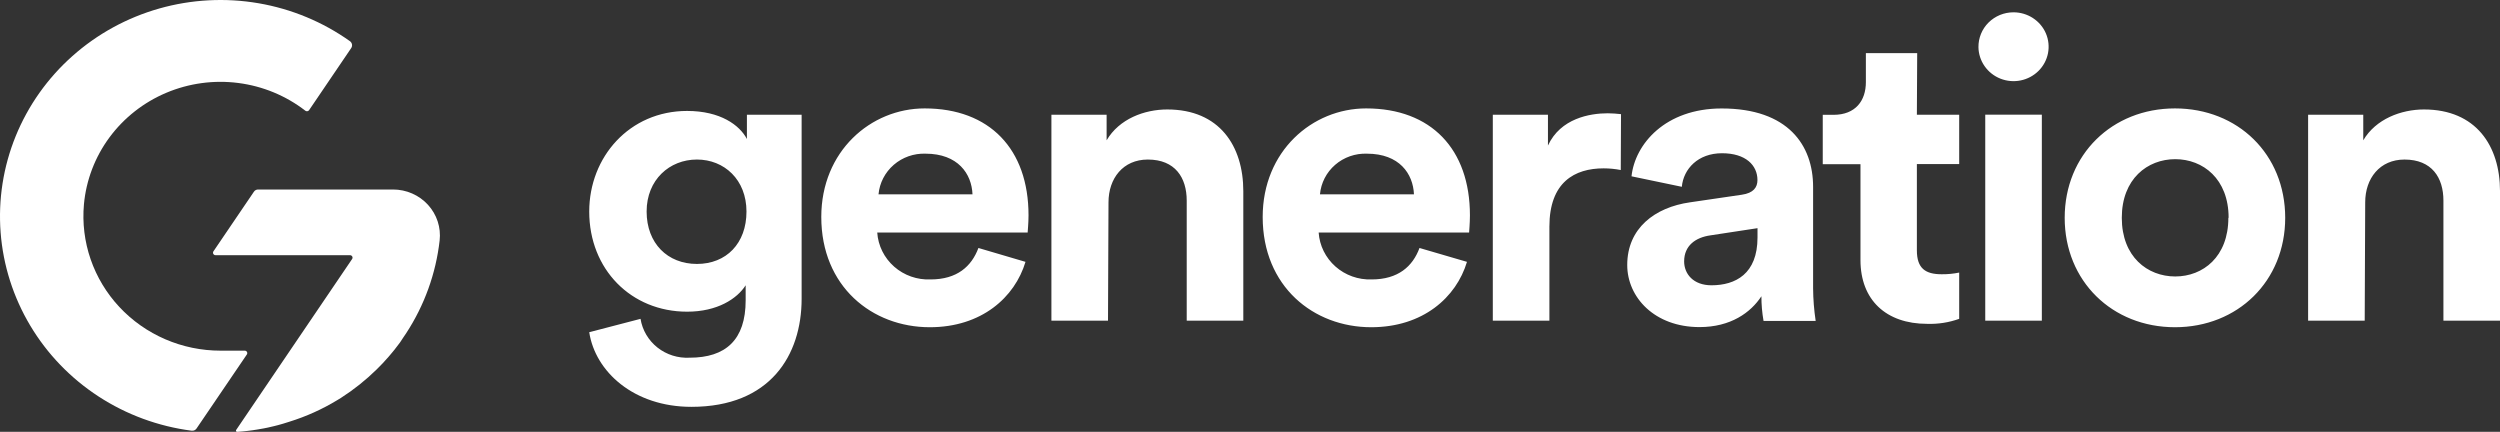 <?xml version="1.0" encoding="utf-8"?>
<svg xmlns="http://www.w3.org/2000/svg" fill="none" height="100%" overflow="visible" preserveAspectRatio="none" style="display: block;" viewBox="0 0 220 38" width="100%">
<rect x="0" y="0" width="220" height="38" fill="#333333" stroke="none"/>
<g id="Logo Holder">
<path d="M60.467 9.763C63.399 9.763 65.092 11.017 65.728 12.232V10.094H70.543V26.288C70.543 31.265 67.776 35.802 60.843 35.802C55.764 35.802 52.383 32.703 51.852 29.235L56.367 28.058C56.527 29.051 57.058 29.951 57.856 30.583C58.655 31.215 59.664 31.533 60.688 31.477C63.848 31.477 65.618 29.924 65.618 26.424V25.105C64.866 26.288 63.134 27.428 60.467 27.428C55.537 27.428 51.852 23.705 51.852 18.614C51.852 13.822 55.388 9.763 60.467 9.763ZM81.369 9.54C87.085 9.54 90.51 13.117 90.51 18.945C90.51 19.645 90.433 20.384 90.433 20.46H77.197C77.273 21.613 77.807 22.692 78.684 23.464C79.561 24.236 80.712 24.64 81.89 24.59C84.219 24.59 85.497 23.445 86.101 21.822L90.244 23.043C89.303 26.174 86.371 28.796 81.823 28.796C76.744 28.796 72.273 25.219 72.273 19.092C72.273 13.301 76.633 9.54 81.369 9.54ZM120.219 9.54C125.934 9.54 129.353 13.117 129.354 18.945C129.354 19.645 129.281 20.384 129.281 20.46H116.041C116.118 21.608 116.648 22.682 117.519 23.453C118.389 24.224 119.533 24.632 120.705 24.59C123.034 24.59 124.318 23.445 124.916 21.822L129.094 23.043C128.153 26.174 125.22 28.796 120.666 28.796C115.592 28.796 111.116 25.219 111.116 19.092C111.116 13.301 115.477 9.54 120.219 9.54ZM191.398 9.54C196.926 9.54 201.098 13.567 201.098 19.168C201.098 24.736 196.926 28.796 191.398 28.796C185.871 28.796 181.693 24.736 181.693 19.168C181.693 13.6 185.871 9.54 191.398 9.54ZM151.508 9.545C157.372 9.545 159.553 12.801 159.553 16.442V25.365C159.56 26.328 159.636 27.289 159.779 28.241H155.192C155.066 27.524 155.002 26.798 155.004 26.07C154.063 27.508 152.299 28.784 149.555 28.784C145.604 28.784 143.197 26.163 143.197 23.324C143.192 20.079 145.637 18.244 148.719 17.805L153.267 17.138C154.318 16.991 154.656 16.475 154.656 15.846C154.656 14.554 153.638 13.485 151.535 13.485C149.433 13.485 148.149 14.853 148 16.438L143.573 15.515C143.878 12.676 146.545 9.545 151.508 9.545ZM168.685 10.095H172.409V14.437H168.685V22.034C168.685 23.619 169.438 24.134 170.865 24.134C171.384 24.14 171.902 24.091 172.409 23.987V28.058C171.506 28.381 170.548 28.531 169.587 28.498C165.979 28.498 163.722 26.397 163.722 22.892V14.447H160.402V10.105H161.343C163.296 10.105 164.197 8.851 164.197 7.229V4.673H168.713L168.685 10.095ZM102.722 9.633C107.308 9.633 109.411 12.841 109.411 16.824V28.221H104.431V17.654C104.431 15.63 103.413 14.04 101.006 14.04C98.826 14.04 97.548 15.701 97.548 17.807L97.504 28.221H92.524V10.095H97.382V12.347C98.488 10.463 100.702 9.633 102.722 9.633ZM213.306 9.633C217.893 9.633 220.001 12.841 220.001 16.824V28.221H215.021V17.654C215.021 15.63 214.003 14.04 211.596 14.04C209.416 14.04 208.138 15.701 208.138 17.807L208.094 28.221H203.114V10.095H207.967V12.347C209.073 10.464 211.314 9.633 213.306 9.633ZM141.487 9.969C141.876 9.974 142.264 10 142.649 10.045L142.627 14.962C142.131 14.865 141.627 14.816 141.122 14.815C138.566 14.815 136.347 16.031 136.347 19.943V28.22H131.367V10.094H136.22V12.807C137.326 10.414 139.905 9.969 141.487 9.969ZM179.682 28.22H174.702V10.093H179.682V28.22ZM150.5 20.714C149.222 20.898 148.204 21.604 148.204 23.004C148.204 24.089 148.996 25.105 150.611 25.105C152.714 25.104 154.661 24.111 154.661 20.898V20.079L150.5 20.714ZM191.421 14.007C188.981 14.007 186.718 15.738 186.718 19.168C186.718 22.598 188.975 24.329 191.421 24.329C193.866 24.329 196.096 22.598 196.096 19.168H196.118C196.118 15.738 193.861 14.007 191.421 14.007ZM61.33 14.039C58.923 14.039 56.904 15.814 56.903 18.614C56.903 21.415 58.746 23.227 61.33 23.227C63.914 23.227 65.69 21.42 65.69 18.614C65.69 15.814 63.737 14.039 61.33 14.039ZM81.447 13.523C80.422 13.487 79.421 13.839 78.651 14.504C77.882 15.169 77.401 16.099 77.309 17.101H85.58C85.508 15.293 84.302 13.524 81.447 13.523ZM120.29 13.523C119.265 13.486 118.264 13.837 117.495 14.503C116.726 15.168 116.247 16.099 116.157 17.101H124.429C124.351 15.293 123.151 13.523 120.29 13.523ZM177.187 1.084C177.796 1.083 178.392 1.259 178.899 1.59C179.407 1.921 179.805 2.391 180.04 2.942C180.275 3.494 180.338 4.101 180.223 4.687C180.107 5.274 179.817 5.815 179.389 6.24C178.96 6.666 178.413 6.957 177.816 7.078C177.22 7.199 176.599 7.144 176.034 6.92C175.469 6.696 174.985 6.312 174.642 5.818C174.298 5.325 174.111 4.742 174.104 4.145C174.099 3.745 174.176 3.348 174.328 2.977C174.481 2.605 174.706 2.267 174.993 1.982C175.28 1.698 175.622 1.472 175.998 1.317C176.374 1.163 176.779 1.084 177.187 1.084Z" fill="white" id="Text"/>
<path d="M34.588 16.676C35.168 16.676 35.742 16.796 36.271 17.028C36.8 17.26 37.275 17.598 37.662 18.022C38.048 18.445 38.34 18.944 38.517 19.486C38.694 20.027 38.752 20.599 38.688 21.165C38.359 24.062 37.357 26.848 35.756 29.305C35.574 29.587 35.38 29.848 35.203 30.135C35.07 30.32 34.931 30.499 34.788 30.678C34.775 30.699 34.76 30.719 34.744 30.738C34.677 30.819 34.611 30.906 34.539 30.988C34.467 31.069 34.312 31.265 34.196 31.395C33.864 31.78 33.515 32.149 33.144 32.512C32.19 33.448 31.141 34.285 30.012 35.009C29.902 35.08 29.791 35.15 29.675 35.215C28.353 36.017 26.935 36.655 25.454 37.115C25.265 37.18 25.077 37.234 24.9 37.288L24.457 37.413L24.109 37.501L23.555 37.63L23.173 37.706L22.675 37.793L22.216 37.864L21.752 37.923C21.48 37.956 21.198 37.983 20.927 37.999H20.861C20.848 37.999 20.835 37.997 20.824 37.992C20.812 37.987 20.801 37.979 20.793 37.97C20.784 37.961 20.776 37.951 20.772 37.939C20.768 37.927 20.766 37.914 20.767 37.902C20.764 37.888 20.764 37.872 20.767 37.858L30.987 22.792C31.009 22.76 31.021 22.721 31.023 22.682C31.025 22.643 31.015 22.603 30.996 22.569C30.976 22.534 30.947 22.506 30.913 22.486C30.878 22.466 30.838 22.456 30.798 22.456H18.968C18.928 22.457 18.889 22.447 18.854 22.427C18.819 22.407 18.79 22.378 18.771 22.343C18.752 22.309 18.743 22.269 18.745 22.23C18.746 22.191 18.759 22.152 18.781 22.12L22.344 16.872C22.384 16.811 22.439 16.761 22.503 16.727C22.568 16.693 22.641 16.676 22.714 16.676H34.588ZM14.01 0.75C16.848 -0.055 19.836 -0.214 22.747 0.285C25.657 0.784 28.412 1.928 30.803 3.63C30.894 3.698 30.956 3.798 30.975 3.909C30.994 4.019 30.971 4.133 30.909 4.227L27.196 9.698C27.178 9.722 27.156 9.742 27.13 9.757C27.105 9.773 27.075 9.784 27.045 9.789C27.016 9.793 26.985 9.792 26.956 9.785C26.926 9.777 26.899 9.764 26.875 9.747C25.168 8.425 23.13 7.581 20.974 7.303C18.819 7.025 16.626 7.324 14.629 8.167C12.633 9.011 10.906 10.368 9.631 12.095C8.356 13.822 7.581 15.855 7.387 17.979C7.239 19.615 7.439 21.263 7.976 22.819C8.513 24.374 9.374 25.804 10.504 27.015C11.635 28.226 13.01 29.193 14.543 29.855C16.075 30.517 17.731 30.858 19.405 30.858H21.536C21.576 30.857 21.615 30.867 21.65 30.887C21.685 30.907 21.714 30.936 21.733 30.97C21.752 31.005 21.761 31.044 21.759 31.084C21.758 31.123 21.745 31.161 21.723 31.194L17.297 37.706C17.251 37.775 17.186 37.83 17.11 37.865C17.034 37.899 16.949 37.912 16.866 37.902C13.937 37.523 11.135 36.493 8.673 34.89C6.212 33.288 4.156 31.155 2.663 28.655C1.169 26.155 0.277 23.353 0.055 20.463C-0.167 17.574 0.287 14.672 1.381 11.981C2.476 9.29 4.183 6.879 6.372 4.933C8.56 2.987 11.172 1.556 14.01 0.75Z" fill="white" id="Symbol"/>
</g>
</svg>